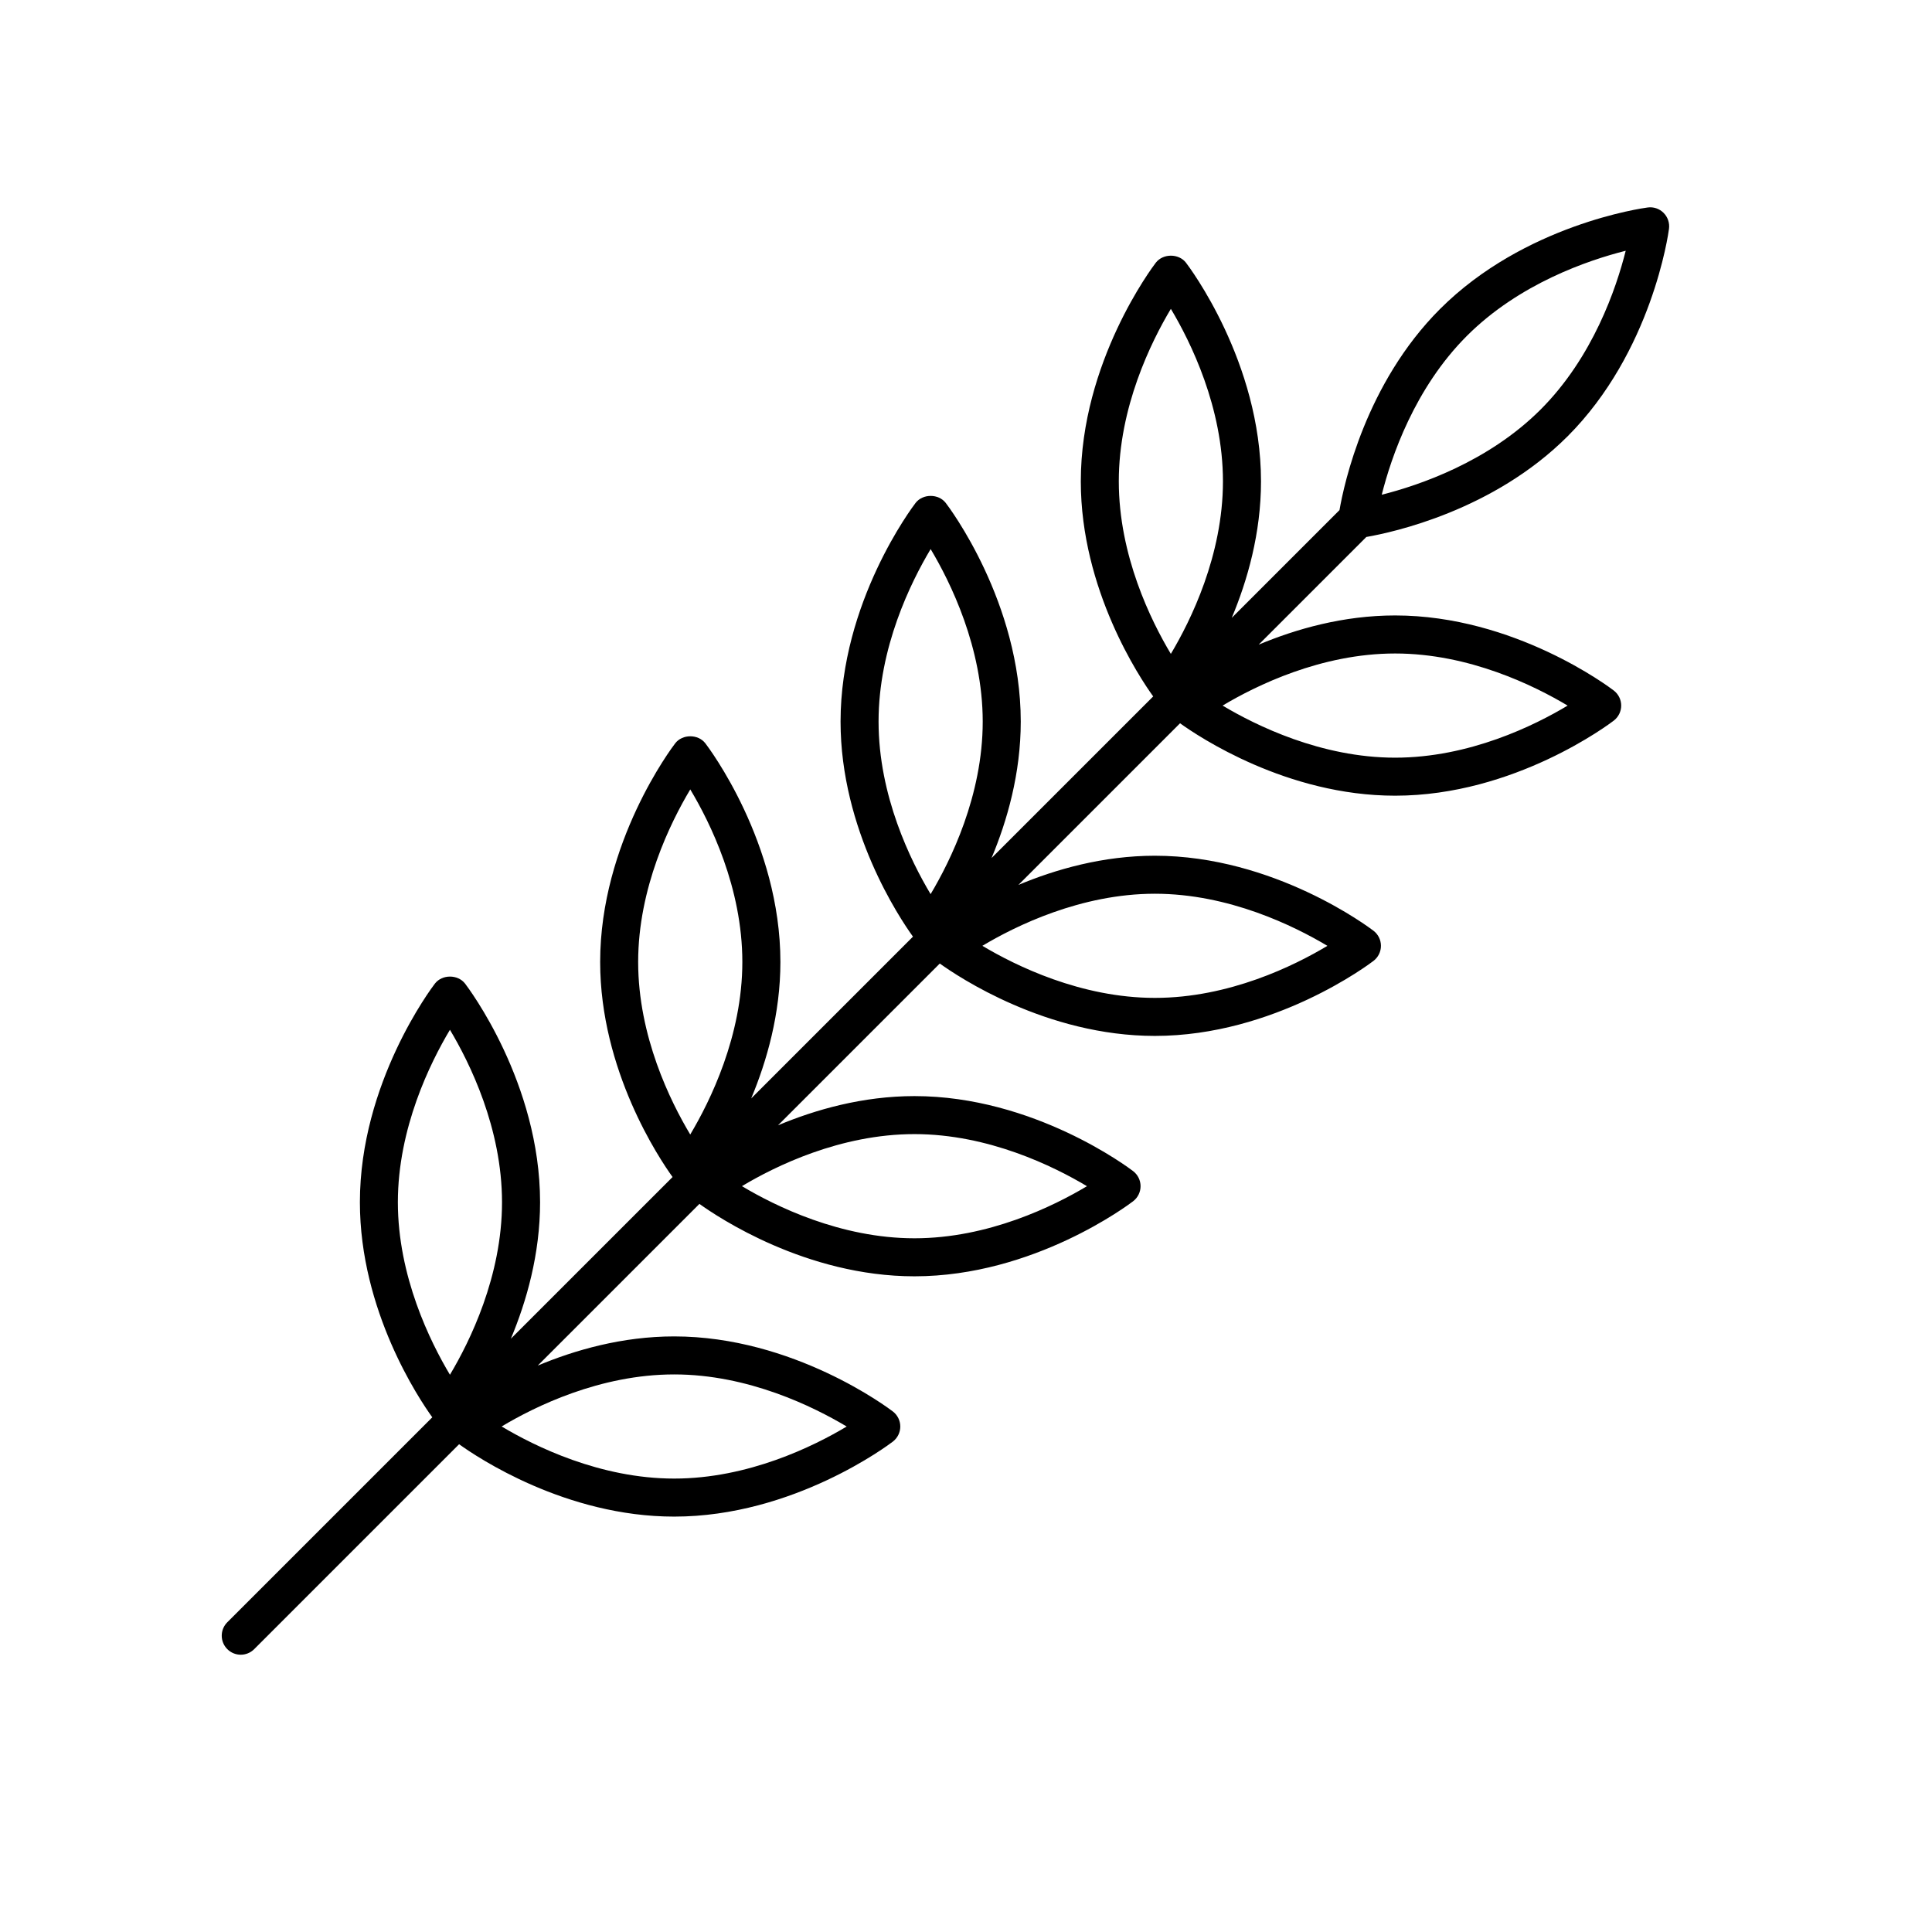 <?xml version="1.0" encoding="UTF-8"?>
<!-- Uploaded to: SVG Repo, www.svgrepo.com, Generator: SVG Repo Mixer Tools -->
<svg fill="#000000" width="800px" height="800px" version="1.1" viewBox="144 144 512 512" xmlns="http://www.w3.org/2000/svg">
 <path d="m559.39 259.67c22.383-22.391 26.738-53.711 26.91-55.031 0.207-1.559-0.324-3.113-1.43-4.223-1.102-1.109-2.656-1.648-4.223-1.43-1.324 0.172-32.641 4.523-55.031 26.91-19.668 19.672-25.418 46.25-26.637 53.289l-28.551 28.551c4.141-9.875 7.75-22.414 7.75-36.172-0.004-31.656-19.07-56.887-19.879-57.941-1.91-2.488-6.09-2.488-8 0-0.812 1.059-19.875 26.289-19.875 57.941 0 28.758 15.703 52.16 19.184 56.996l-42.84 42.832c4.141-9.871 7.742-22.41 7.742-36.164 0-31.656-19.062-56.887-19.875-57.941-1.91-2.488-6.09-2.488-8 0-0.812 1.059-19.879 26.293-19.879 57.938 0 28.758 15.703 52.164 19.191 56.996l-42.875 42.875c4.137-9.875 7.742-22.41 7.742-36.168 0-31.656-19.07-56.879-19.887-57.938-1.898-2.488-6.09-2.488-7.992 0-0.816 1.059-19.887 26.285-19.887 57.938 0 28.758 15.703 52.164 19.191 56.996l-42.855 42.848c4.141-9.871 7.742-22.41 7.742-36.164 0-31.656-19.062-56.879-19.875-57.938-1.91-2.488-6.09-2.488-8 0-0.812 1.059-19.875 26.285-19.875 57.938 0 28.758 15.699 52.16 19.184 56.992l-54.32 54.316c-1.969 1.969-1.969 5.152 0 7.125 0.984 0.984 2.273 1.477 3.562 1.477 1.289 0 2.578-0.492 3.562-1.477l54.305-54.305c4.852 3.492 28.242 19.18 56.992 19.18 31.648 0 56.891-19.062 57.949-19.871 1.246-0.953 1.977-2.434 1.977-4 0-1.566-0.73-3.043-1.977-3.996-1.059-0.812-26.301-19.887-57.949-19.887-13.75 0-26.285 3.602-36.16 7.738l42.855-42.855c4.848 3.488 28.242 19.191 56.992 19.191 31.656-0.004 56.879-19.074 57.938-19.887 1.246-0.953 1.977-2.43 1.977-3.996 0-1.566-0.73-3.043-1.977-3.996-1.059-0.812-26.289-19.879-57.938-19.879-13.754 0-26.293 3.602-36.168 7.742l42.875-42.875c4.848 3.488 28.242 19.184 56.992 19.184 31.656 0 56.887-19.07 57.941-19.879 1.246-0.953 1.977-2.43 1.977-3.996s-0.73-3.043-1.977-3.996c-1.059-0.812-26.289-19.879-57.941-19.879-13.75 0-26.289 3.602-36.16 7.738l42.84-42.84c4.84 3.488 28.234 19.191 56.992 19.191 31.656 0 56.879-19.074 57.938-19.887 1.246-0.953 1.977-2.43 1.977-3.996s-0.73-3.043-1.977-3.996c-1.059-0.812-26.285-19.887-57.941-19.887-13.75 0-26.285 3.602-36.16 7.742l28.539-28.539c7.047-1.227 33.613-6.981 53.293-26.637zm-105.1-33.82c5.25 8.781 13.801 26.102 13.805 45.711-0.004 19.613-8.559 36.938-13.809 45.723-5.25-8.762-13.793-26.043-13.793-45.723-0.004-19.613 8.547-36.93 13.797-45.711zm-63.66 63.664c5.25 8.785 13.801 26.102 13.801 45.715 0 19.617-8.559 36.938-13.809 45.723-5.25-8.758-13.793-26.035-13.793-45.727-0.012-19.605 8.551-36.93 13.801-45.711zm-63.703 63.691c5.254 8.758 13.801 26.031 13.801 45.723 0 19.617-8.559 36.945-13.809 45.727-5.254-8.762-13.801-26.043-13.801-45.727 0-19.617 8.559-36.945 13.809-45.723zm-63.688 63.699c5.25 8.781 13.801 26.098 13.801 45.711 0 19.609-8.551 36.926-13.801 45.707-5.25-8.781-13.801-26.102-13.801-45.707 0.004-19.613 8.551-36.93 13.801-45.711zm105.14 105.14c-8.785 5.25-26.105 13.793-45.715 13.793-19.617 0-36.945-8.559-45.723-13.809 8.758-5.25 26.035-13.793 45.723-13.793 19.609-0.004 36.926 8.551 45.715 13.809zm63.676-63.691c-8.781 5.25-26.098 13.805-45.707 13.805-19.617 0-36.945-8.559-45.727-13.816 8.762-5.25 26.043-13.793 45.727-13.793 19.617 0.004 36.926 8.555 45.707 13.805zm63.719-63.695c-8.758 5.25-26.035 13.793-45.727 13.793-19.602 0-36.926-8.551-45.707-13.801 8.781-5.25 26.098-13.801 45.707-13.801 19.617 0 36.945 8.562 45.727 13.809zm63.664-63.668c-8.75 5.25-26.031 13.801-45.723 13.801-19.609 0-36.926-8.555-45.711-13.805 8.781-5.25 26.102-13.805 45.707-13.805 19.629-0.004 36.953 8.559 45.727 13.809zm-26.699-97.977c13.871-13.863 32.168-20.062 42.09-22.562-2.492 9.926-8.691 28.219-22.562 42.09-13.871 13.859-32.164 20.062-42.09 22.566 2.496-9.93 8.695-28.23 22.562-42.094z"/>
</svg>